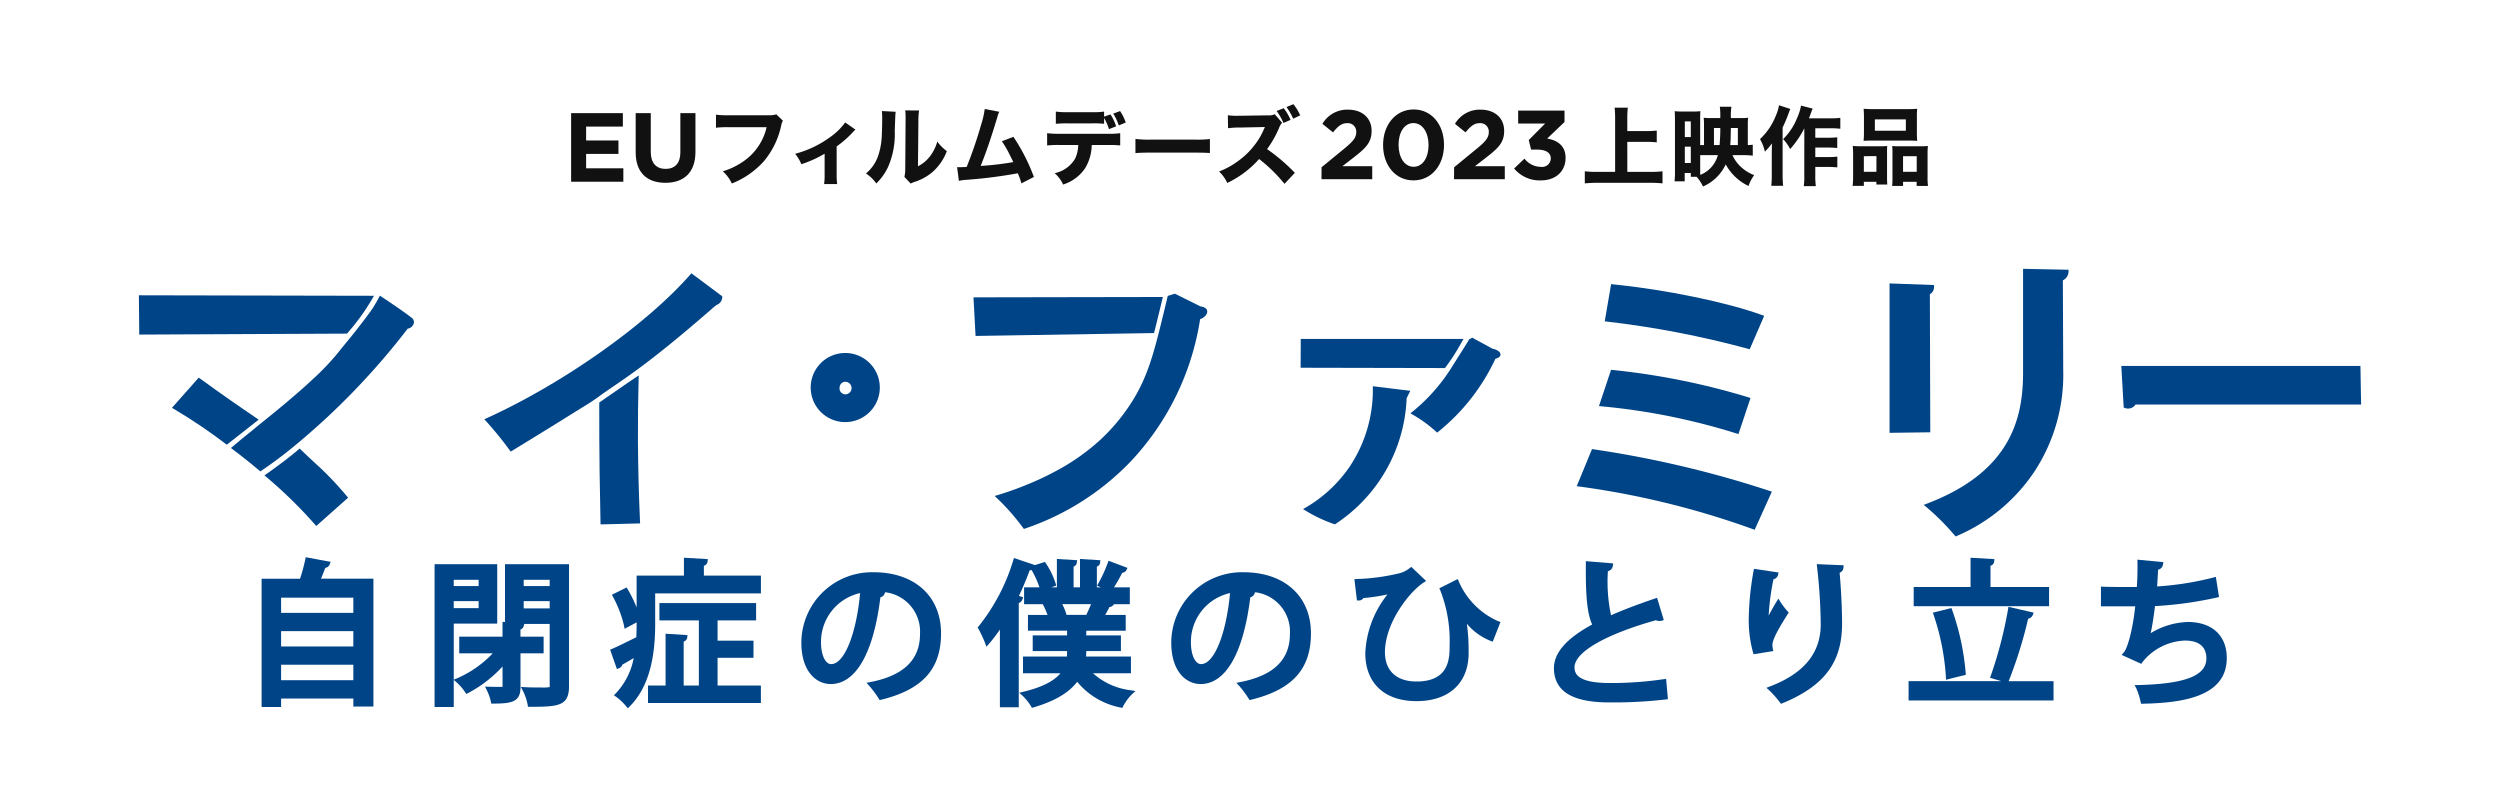 <svg xmlns="http://www.w3.org/2000/svg" xmlns:xlink="http://www.w3.org/1999/xlink" width="360" height="117" viewBox="0 0 360 117"><defs><clipPath id="a"><rect width="195.388" height="11.856" fill="#111"/></clipPath><clipPath id="b"><rect width="320" height="63.289" fill="#048"/></clipPath></defs><g transform="translate(0 -426)"><rect width="360" height="117" transform="translate(0 426)" fill="#fff"/><g transform="translate(-9 -41)"><g transform="translate(29 505.711)"><path d="M17.338,25.309q-.857-.727-1.777-1.466-1.042-.832-2.055-1.593l-.254-.191.242-.2c.889-.752,1.275-1.071,1.275-1.071.416-.344.727-.594.989-.805.232-.187.425-.342.618-.5.331-.279.45-.376.65-.54l.607-.493c5.05-4.029,7.317-6.217,7.339-6.238a36.648,36.648,0,0,0,3.187-3.259c.256-.3.378-.449.607-.734l.277-.345c.2-.249.6-.745,1.418-1.729.05-.061.129-.158.231-.285l-.724-.277h-.114l-29.8.138L0,.056H34.88L34.937,0c.357.236,3.514,2.594,4.322,3.287a.883.883,0,0,1,.351.618,1.029,1.029,0,0,1-.9.967,104,104,0,0,1-7.569,8.8A103.794,103.794,0,0,1,22.2,21.93q-.777.637-1.614,1.28c-.955.73-1.944,1.443-2.94,2.115l-.16.108Z" transform="translate(0 3.755)" fill="none" stroke="#fff" stroke-linecap="round" stroke-width="4"/><path d="M38.667,45.211a49.777,49.777,0,0,0-3.759-4.023c-.048-.046-.155-.143-.309-.284-.244-.222-.607-.554-1.044-.962-.667-.622-1.2-1.135-1.546-1.464l-.165-.159-.174.149c-.176.149-.429.363-.739.615-1.18.965-2.181,1.69-3.063,2.328-.209.151-.489.353-.822.589l-.267.19.251.211q.875.736,1.762,1.536a65.729,65.729,0,0,1,5.276,5.348l.168.19L38.824,45.4Z" transform="translate(-8.695 -12.442)" fill="none" stroke="#fff" stroke-linecap="round" stroke-width="4"/><path d="M19.25,29.057c-1.3-.883-2.44-1.665-3.372-2.316-.393-.274-1.282-.9-2.42-1.706q-1.2-.853-2.365-1.7l-.186-.135L7.053,27.548l.265.156c1.37.811,2.73,1.674,4.043,2.566,1.162.789,2.317,1.621,3.433,2.473l.156.12,4.587-3.612Z" transform="translate(-2.29 -7.532)" fill="none" stroke="#fff" stroke-linecap="round" stroke-width="4"/><path d="M103.482.951l-.154.176c-6.342,7.231-18.411,15.743-29.35,20.7l-.317.144.234.257q.648.714,1.307,1.5c.734.877,1.446,1.79,2.118,2.712l.137.188.2-.121c2.545-1.549,5.129-3.139,7.678-4.725.908-.565,1.563-.975,2.084-1.3.176-.111.357-.221.546-.336.426-.258.909-.55,1.492-.954.238-.164.407-.286.567-.4l.071-.051c.921-.667,1.615-1.14,2.339-1.634.831-.567,1.69-1.153,3.017-2.116l.349-.255c4.1-3.005,8.822-7.1,10.375-8.45.267-.232.442-.384.506-.437.161-.132.323-.259.422-.337a1.232,1.232,0,0,0,.822-1.106l.006-.134Z" transform="translate(-23.918 -0.309)" fill="none" stroke="#fff" stroke-linecap="round" stroke-width="4"/><path d="M104.037,43.781c-.176-3.855-.276-7.769-.3-11.635-.014-2.953.018-5.957.1-8.927l.013-.489-.407.272c-.526.352-.954.642-1.251.844-.243.166-.944.644-2.982,2.062l-1.044.727v.132c-.007,3.266.009,6.577.05,9.845q.047,3.69.132,7.318l.005.254,5.7-.145Z" transform="translate(-31.874 -7.381)" fill="none" stroke="#fff" stroke-linecap="round" stroke-width="4"/><path d="M148.231,17.946a4.976,4.976,0,1,0,4.976,4.976,4.982,4.982,0,0,0-4.976-4.976m.044,5.953a.842.842,0,0,1-.866-.9.977.977,0,0,1,.219-.633.811.811,0,0,1,.648-.274.907.907,0,0,1,0,1.812" transform="translate(-46.515 -5.827)" fill="none" stroke="#fff" stroke-linecap="round" stroke-width="4"/><path d="M177.967,6.056l.308,5.56,26.846-.416.05-.188c.157-.6.3-1.13.411-1.576.1-.386.284-1.105.514-2.019l.351-1.411Z" transform="translate(-57.786 -1.95)" fill="none" stroke="#fff" stroke-linecap="round" stroke-width="4"/><path d="M213.085,7.713c-.109-.362-.549-.533-.943-.575L208.431,5.3l-1.018.325-.032.14c-.067.292-.167.727-.3,1.253-1.449,5.989-2.247,9.289-4.157,12.729a27.433,27.433,0,0,1-5.362,6.726,30.856,30.856,0,0,1-6.3,4.393,39.624,39.624,0,0,1-3.817,1.809,46.585,46.585,0,0,1-4.534,1.632l-.417.126.316.3c.629.6,1.237,1.226,1.808,1.865.692.774,1.353,1.592,1.967,2.431l.109.15.176-.059a37.85,37.85,0,0,0,15.258-9.709,38.418,38.418,0,0,0,9.949-20.447,1.639,1.639,0,0,0,.91-.687.732.732,0,0,0,.09-.566" transform="translate(-59.258 -1.722)" fill="none" stroke="#fff" stroke-linecap="round" stroke-width="4"/><path d="M258.295,25.326a19.877,19.877,0,0,1-3.384,11.357,19.652,19.652,0,0,1-6.3,5.832l-.367.213.361.221a20.925,20.925,0,0,0,4.105,1.937l.118.041.1-.069A22.717,22.717,0,0,0,263.161,26.75l.53-1.055-5.4-.659Z" transform="translate(-80.605 -8.129)" fill="none" stroke="#fff" stroke-linecap="round" stroke-width="4"/><path d="M269.677,19.044c.4-.506.789-1.029,1.15-1.555.348-.509.612-.933.783-1.208.231-.373.422-.7.569-.95l.217-.375H247.748l-.022,4.144,21.871.045Z" transform="translate(-80.386 -4.931)" fill="none" stroke="#fff" stroke-linecap="round" stroke-width="4"/><path d="M282.98,16.276l-2.95-1.6-.5.3v.078c-.213.357-1.506,2.4-2.01,3.195l-.3.476a25.893,25.893,0,0,1-5.788,6.618l-.287.234.321.183a18.822,18.822,0,0,1,3.366,2.446l.16.146.169-.136a29.322,29.322,0,0,0,8.217-10.5c.275-.068.693-.228.732-.567.043-.377-.42-.735-1.132-.878" transform="translate(-88.041 -4.765)" fill="none" stroke="#fff" stroke-linecap="round" stroke-width="4"/><path d="M323.059,10.226c3.406.654,6.831,1.448,10.182,2.357l.212.057,2.085-4.808-.253-.093c-5.091-1.861-13.956-3.692-21.558-4.451l-.235-.024-.915,5.358.265.031c3.407.394,6.844.924,10.216,1.571" transform="translate(-101.494 -1.06)" fill="none" stroke="#fff" stroke-linecap="round" stroke-width="4"/><path d="M334.433,44.48c-3.849-1.27-7.8-2.4-11.73-3.351-4.506-1.093-9.116-1.989-13.7-2.662l-.2-.028-2.2,5.341.326.044a121.5,121.5,0,0,1,13.553,2.619c3.882.983,7.758,2.172,11.522,3.535l.221.08,2.476-5.49Z" transform="translate(-99.554 -12.481)" fill="none" stroke="#fff" stroke-linecap="round" stroke-width="4"/><path d="M322.163,28.361c3.032.631,6.07,1.424,9.029,2.355l.238.074,1.736-5.193-.24-.08a102.841,102.841,0,0,0-19.639-3.961l-.2-.02-1.741,5.223.317.03a93.7,93.7,0,0,1,10.5,1.57" transform="translate(-101.093 -6.993)" fill="none" stroke="#fff" stroke-linecap="round" stroke-width="4"/><path d="M379.114,4.663a1.116,1.116,0,0,0,.282-.209,1.2,1.2,0,0,0,.317-.879l-.013-.231-6.394-.229V24.627l5.866-.074Z" transform="translate(-121.212 -1.011)" fill="none" stroke="#fff" stroke-linecap="round" stroke-width="4"/><path d="M394.9,0V14.928c0,6.357-1.58,14.252-13.9,18.907l-.4.153.33.278c.584.494,1.161,1.015,1.714,1.548a35.257,35.257,0,0,1,2.422,2.584l.12.142.172-.073a25.414,25.414,0,0,0,11.267-9.411,25.379,25.379,0,0,0,4.059-14.424L400.63,1.661a1.492,1.492,0,0,0,.66-.64,1.436,1.436,0,0,0,.159-.635l.005-.254Z" transform="translate(-123.579)" fill="none" stroke="#fff" stroke-linecap="round" stroke-width="4"/><path d="M457.163,20.711H422.728l.346,5.991.152.059a1.357,1.357,0,0,0,.478.087,1.287,1.287,0,0,0,.481-.093,1.321,1.321,0,0,0,.594-.485H457.26Z" transform="translate(-137.26 -6.725)" fill="none" stroke="#fff" stroke-linecap="round" stroke-width="4"/><path d="M397.95,65.826h-8.433V62.763a.721.721,0,0,0,.53-.6l.039-.353-3.441-.2v4.214h-8.189v2.761H397.95Z" transform="translate(-122.884 -20.005)" fill="none" stroke="#fff" stroke-linecap="round" stroke-width="4"/><path d="M35.34,63.024a.767.767,0,0,0,.628-.488l.14-.376-3.587-.667-.064.329a24.2,24.2,0,0,1-.754,2.767H26.171V83.062h2.806V81.842h10.4v1.153H42.27V64.588H34.722c.241-.573.456-1.129.618-1.565m-6.363,4.3h10.4v2.187h-10.4Zm0,4.816h10.4v2.209h-10.4Zm10.4,7.07h-10.4V76.981h10.4Z" transform="translate(-8.498 -19.966)" fill="none" stroke="#fff" stroke-linecap="round" stroke-width="4"/><path d="M73.188,71.31l-.355-.02v2.128H66.6v2.405h4.825A15.664,15.664,0,0,1,66.3,79.413l-.489.2V71.541h6.259V62.988h-9.02v20.56h2.761v-3.9l.4.337a8.034,8.034,0,0,1,1.243,1.434l.165.254.27-.137a18.3,18.3,0,0,0,4.947-3.819l0,2.936c-.245,0-1.08,0-1.958-.022l-.563-.014.252.5a7.287,7.287,0,0,1,.591,1.66l.049.28h.284c2.673,0,3.932-.232,3.932-2.357V75.824h3.329V73.419H75.417V72.39a.706.706,0,0,0,.478-.529l.069-.276h3.66V80.5c0,.136-.009.18,0,.18a5.271,5.271,0,0,1-1.195.059c-.679,0-1.523,0-2.357-.044l-.6-.032.285.529a7.624,7.624,0,0,1,.7,2.042l.043.288h.292c4.175,0,5.619-.145,5.619-3V62.988h-9.22Zm-3.795-2H65.807V68.3h3.586Zm0-3.174H65.807v-.9h3.586Zm6.49-.9h3.741v.9H75.883Zm3.741,4.118H75.883V68.3h3.741Z" transform="translate(-20.471 -20.452)" fill="none" stroke="#fff" stroke-linecap="round" stroke-width="4"/><path d="M118.582,79.158h5.171V76.685h-5.171v-2.92h5.548V71.27H110.206v2.495h5.681v9.378H113.7V76.818a.7.7,0,0,0,.508-.575l.044-.356-3.158-.2v7.457h-2.53V85.66h16.254V83.142h-6.236Z" transform="translate(-35.251 -23.141)" fill="none" stroke="#fff" stroke-linecap="round" stroke-width="4"/><path d="M113.984,62.767a.711.711,0,0,0,.531-.605l.039-.355-3.442-.2v2.572H104.3v4.6a18.26,18.26,0,0,0-1.282-2.623l-.16-.265-2.122,1.046.165.308a16.455,16.455,0,0,1,1.585,4.138l.081.459,1.733-.924V71.2c0,.579-.018,1.211-.037,1.852l-.735.363c-1.029.508-2,.99-2.753,1.315l-.289.124.979,2.792.332-.143a.81.81,0,0,0,.461-.511c.469-.251,1.03-.58,1.62-.929a10.06,10.06,0,0,1-2.567,5.065l-.284.291.338.226a8.815,8.815,0,0,1,1.43,1.347l.234.3.271-.27c2.47-2.47,3.672-6.331,3.672-11.8V66.745H122.2V64.184h-8.212Z" transform="translate(-32.627 -20.005)" fill="none" stroke="#fff" stroke-linecap="round" stroke-width="4"/><path d="M151.679,64.7a10.173,10.173,0,0,0-10.414,10.146c0,4.112,2.12,5.952,4.221,5.952,3.622,0,6.162-4.433,7.162-12.489a.862.862,0,0,0,.615-.546l.061-.184a5.7,5.7,0,0,1,5.028,5.98c0,3.734-2.328,6.007-7.118,6.949l-.594.117.412.444a14.509,14.509,0,0,1,1.363,1.84l.131.2.233-.057c5.949-1.469,8.6-4.418,8.6-9.56,0-5.341-3.809-8.792-9.7-8.792m-1.952,3c-.558,5.952-2.291,10.226-4.173,10.226-.846,0-1.46-1.323-1.46-3.147a7.192,7.192,0,0,1,5.633-7.079" transform="translate(-45.869 -21.007)" fill="none" stroke="#fff" stroke-linecap="round" stroke-width="4"/><path d="M195.449,78.259h5.48V75.853h-6.458c.017-.272.02-.448.021-.79h4.994V72.812h-4.993v-.678h5.681V69.861h-2.948c.23-.405.442-.8.608-1.136a.745.745,0,0,0,.617-.373l.017-.034h2.3V65.888h-2.281a22.883,22.883,0,0,0,1.184-2.091.722.722,0,0,0,.595-.371l.168-.336L197.7,62.059l-.115.327a21,21,0,0,1-1.351,2.94l-.187.331.548.231h-.573V62.9a.652.652,0,0,0,.464-.556l.045-.357-2.938-.178v4.083h-.922V62.893a.659.659,0,0,0,.463-.553l.045-.357-2.915-.178v4.083h-.794l.695-.247-.08-.3a11.244,11.244,0,0,0-1.4-2.9l-.14-.211-1.442.454-3.021-1.018-.1.327a28.238,28.238,0,0,1-4.969,9.488l-.159.181.118.21a17.5,17.5,0,0,1,.951,2.031l.192.549.382-.438a21.867,21.867,0,0,0,1.561-2.043V83.163h2.717V68.146a.79.79,0,0,0,.511-.491l.126-.336-.613-.191c.573-1.211,1.09-2.445,1.54-3.675a.957.957,0,0,0,.277-.072,14.13,14.13,0,0,1,1.14,2.506h-2.214v2.429h2.684a10.7,10.7,0,0,1,.69,1.544h-2.82v2.273h5.637v.678h-4.949v2.251h4.949c0,.368-.005.564-.028.79h-6.319v2.407h5.394c-.949,1.155-2.7,2.029-5.313,2.662l-.625.152.479.427a7.652,7.652,0,0,1,1.219,1.515l.132.232.257-.076c2.994-.884,5.048-2.089,6.259-3.678a10.674,10.674,0,0,0,6.242,3.7l.259.059.119-.238a6.967,6.967,0,0,1,1.256-1.719l.521-.471-.694-.113a9.914,9.914,0,0,1-5.44-2.458m-4.41-9.942h4.141c-.173.44-.4.958-.681,1.544H191.66a8.559,8.559,0,0,0-.622-1.544" transform="translate(-58.073 -20.024)" fill="none" stroke="#fff" stroke-linecap="round" stroke-width="4"/><path d="M230.556,64.7a10.173,10.173,0,0,0-10.413,10.146c0,4.112,2.12,5.952,4.221,5.952,3.622,0,6.161-4.433,7.161-12.489a.861.861,0,0,0,.616-.546l.061-.184a5.7,5.7,0,0,1,5.028,5.98c0,3.734-2.328,6.007-7.118,6.949l-.594.117.411.444a14.417,14.417,0,0,1,1.363,1.84l.131.2.233-.057c5.949-1.469,8.6-4.418,8.6-9.56,0-5.341-3.808-8.792-9.7-8.792m-1.952,3c-.558,5.952-2.291,10.226-4.173,10.226-.846,0-1.46-1.323-1.46-3.147A7.192,7.192,0,0,1,228.6,67.7" transform="translate(-71.48 -21.007)" fill="none" stroke="#fff" stroke-linecap="round" stroke-width="4"/><path d="M274.217,65.638l-.141-.329-2.658,1.33.142.3a19.831,19.831,0,0,1,1.343,7.91c0,1.821,0,5.211-4.767,5.211-2.869,0-4.526-1.528-4.545-4.19,0-4.3,3.572-8.766,5.572-10.057l.361-.234-2.145-2.028-.229.181a3.979,3.979,0,0,1-1.466.741,30.141,30.141,0,0,1-6.129.83l-.363.016.367,3.077h.3a.743.743,0,0,0,.625-.351,25.905,25.905,0,0,0,3.478-.529,14.568,14.568,0,0,0-3.2,8.443c0,4.339,2.756,6.929,7.373,6.929s7.432-2.53,7.506-6.773v-.667a26.823,26.823,0,0,0-.258-3.71,8.616,8.616,0,0,0,3.427,2.476l.306.106,1.114-2.829-.336-.113a11.029,11.029,0,0,1-5.679-5.739" transform="translate(-84.159 -20.635)" fill="none" stroke="#fff" stroke-linecap="round" stroke-width="4"/><path d="M317.543,79.33a52.274,52.274,0,0,1-7.736.551c-4.547,0-5.088-1.278-5.1-2.239-.018-2.186,4.354-4.726,11.7-6.805a1.389,1.389,0,0,0,.544.11.936.936,0,0,0,.3-.038l.315-.1-.974-3.2-.331.112c-2.495.847-4.559,1.633-6.294,2.4a23.064,23.064,0,0,1-.453-6.345.913.913,0,0,0,.709-.762l.055-.358-3.94-.327,0,.363c-.043,4.757.206,7.212.912,8.759-3.726,2.027-5.527,4.1-5.506,6.339.042,3.285,2.649,4.882,7.972,4.882a65.878,65.878,0,0,0,8.125-.424l.318-.045-.261-2.921Z" transform="translate(-97.977 -20.235)" fill="none" stroke="#fff" stroke-linecap="round" stroke-width="4"/><path d="M346.753,75.473a2.7,2.7,0,0,1-.061-.531c0-.877,1.093-2.684,2.212-4.458l.138-.219-.177-.19a11.293,11.293,0,0,1-1.025-1.345l-.288-.472-.288.472c-.323.529-.738,1.259-1.112,1.979a33.468,33.468,0,0,1,.7-5.244.825.825,0,0,0,.648-.611l.082-.357-3.549-.522-.057.322a41.019,41.019,0,0,0-.694,7.095,17.483,17.483,0,0,0,.614,4.6l.086.282,2.835-.459Z" transform="translate(-111.465 -20.772)" fill="none" stroke="#fff" stroke-linecap="round" stroke-width="4"/><path d="M354.344,63.354a77.8,77.8,0,0,1,.531,8.263c0,4.146-2.39,7.077-7.306,8.962l-.514.2.408.369a14.323,14.323,0,0,1,1.527,1.722l.157.217.247-.1c6-2.475,8.553-5.887,8.553-11.408,0-2.608-.184-5.535-.353-7.375a.828.828,0,0,0,.552-.719l.03-.351-3.874-.165Z" transform="translate(-112.689 -20.444)" fill="none" stroke="#fff" stroke-linecap="round" stroke-width="4"/><path d="M385.215,72.324,382.544,73l.118.346a34.289,34.289,0,0,1,1.758,8.888l.012.423.409-.1c1.65-.422,1.993-.494,2.106-.517l.338-.084-.015-.278a35.64,35.64,0,0,0-1.95-9.063Z" transform="translate(-124.212 -23.484)" fill="none" stroke="#fff" stroke-linecap="round" stroke-width="4"/><path d="M391.778,82.785a63.145,63.145,0,0,0,2.807-9,.883.883,0,0,0,.659-.512l.136-.362-3.632-.833-.059.353a60.223,60.223,0,0,1-2.47,9.524l-.128.339,1.627.486H377.368v2.784H398.24V82.785Z" transform="translate(-122.531 -23.405)" fill="none" stroke="#fff" stroke-linecap="round" stroke-width="4"/><path d="M430.841,70.994a10.9,10.9,0,0,0-5.294,1.61c.262-1.135.485-2.763.623-3.9a54.052,54.052,0,0,0,8.923-1.237l.3-.074-.463-2.9-.364.1a43.5,43.5,0,0,1-8.091,1.28c.052-.773.1-1.6.141-2.41a.886.886,0,0,0,.694-.724l.069-.363-3.74-.36.007.379c.019,1.133-.013,2.387-.089,3.562-1.573,0-3.911,0-4.818-.044l-.353-.017V68.74h4.935c-.357,3.4-1.109,6.034-1.656,6.652l-.3.342,2.831,1.283.159-.24a8.213,8.213,0,0,1,6.132-3.11c2.014,0,3.079.888,3.079,2.57,0,2.485-3.02,3.668-9.791,3.834l-.543.014.253.481A10.3,10.3,0,0,1,424.1,82.5l.061.267.275-.005c5.619-.119,12.07-.973,12.07-6.575,0-3.254-2.118-5.2-5.664-5.2" transform="translate(-135.85 -20.137)" fill="none" stroke="#fff" stroke-linecap="round" stroke-width="4"/></g><g transform="translate(91.242 482)"><path d="M0,3.573V13.45H7.52V11.517H2.159V9.443H6.815V7.51H2.159v-2H7.45V3.573Z" transform="translate(0 -2.281)" fill="#111"/><g transform="translate(0 0)"><g clip-path="url(#a)"><path d="M25.7,9.217V3.573h2.173V9.16c0,1.608.8,2.441,2.131,2.441s2.13-.8,2.13-2.37V3.573h2.173V9.146c0,2.991-1.679,4.458-4.332,4.458S25.7,12.123,25.7,9.217" transform="translate(-16.404 -2.28)" fill="#111"/><path d="M67.3,4.967a1.886,1.886,0,0,0-.234.615,11.833,11.833,0,0,1-2.484,5.19,12.261,12.261,0,0,1-4.637,3.235,5.587,5.587,0,0,0-1.3-1.759,9.981,9.981,0,0,0,2.644-1.218A8.19,8.19,0,0,0,64.953,5.9H59.566a14.411,14.411,0,0,0-1.906.074V4.094a12.519,12.519,0,0,0,1.931.086h5.632a3.112,3.112,0,0,0,1.119-.135Z" transform="translate(-36.801 -2.582)" fill="#111"/><path d="M97.86,8.309a3.2,3.2,0,0,0-.418.418,15.066,15.066,0,0,1-2.287,2v4a10.33,10.33,0,0,0,.074,1.426H93.347a9.034,9.034,0,0,0,.074-1.426V11.777a16.488,16.488,0,0,1-3.345,1.513,6.071,6.071,0,0,0-.9-1.5A14.967,14.967,0,0,0,94.146,9.44a9.192,9.192,0,0,0,2.238-2.164Z" transform="translate(-56.918 -4.644)" fill="#111"/><path d="M121.644,2.679c-.049.369-.049.369-.135,2.792a11.718,11.718,0,0,1-.972,5.178A8.012,8.012,0,0,1,118.852,13a5.641,5.641,0,0,0-1.488-1.439,5.693,5.693,0,0,0,1.845-2.816,10.477,10.477,0,0,0,.442-2.829c.025-.6.049-1.439.049-2.1a9.526,9.526,0,0,0-.049-1.242Zm3.37-.184a8.681,8.681,0,0,0-.1,1.488l-.062,6.543a4.979,4.979,0,0,0,1.685-1.378,6.145,6.145,0,0,0,1.095-2.177,6.645,6.645,0,0,0,1.378,1.378,7.549,7.549,0,0,1-2.042,2.988,7.489,7.489,0,0,1-2.595,1.439,2.6,2.6,0,0,0-.566.246l-.91-.971a4.662,4.662,0,0,0,.123-1.181l.049-6.912V3.614a8.9,8.9,0,0,0-.049-1.132Z" transform="translate(-74.907 -1.584)" fill="#111"/><path d="M159.717,2.332a4.807,4.807,0,0,0-.32.9c-.812,2.706-1.6,5.03-2.362,6.9a42.861,42.861,0,0,0,4.7-.553c-.123-.271-.246-.517-.5-1.021a15.681,15.681,0,0,0-1.144-1.98l1.66-.64a27.543,27.543,0,0,1,2.952,5.78l-1.8.922a9.864,9.864,0,0,0-.517-1.451,68.29,68.29,0,0,1-7.318.934,6.465,6.465,0,0,0-1.168.16l-.258-1.98a3.2,3.2,0,0,0,.332.012c.258,0,.492-.012,1.045-.037A61.233,61.233,0,0,0,157.1,4.2a12.388,12.388,0,0,0,.517-2.263Z" transform="translate(-98.062 -1.237)" fill="#111"/><path d="M195.9,7.636a6.66,6.66,0,0,1-.959,3.357,5.977,5.977,0,0,1-3.161,2.337,4.913,4.913,0,0,0-1.218-1.635A4.452,4.452,0,0,0,193.5,9.616a4.785,4.785,0,0,0,.455-1.98h-2.73a13.244,13.244,0,0,0-1.747.074V5.939a13.9,13.9,0,0,0,1.771.086h6.936A12.611,12.611,0,0,0,200,5.939V7.7a15.923,15.923,0,0,0-1.783-.061Zm1.784-3.05a13.85,13.85,0,0,0-1.8-.061h-3.407a15.982,15.982,0,0,0-1.746.061V2.827a11.639,11.639,0,0,0,1.771.086h3.345a11.427,11.427,0,0,0,1.833-.086v.726l.922-.32a6.976,6.976,0,0,1,.812,1.722l-1.034.394a7.588,7.588,0,0,0-.7-1.6Zm2.115.234a7.807,7.807,0,0,0-.8-1.7l.984-.369A6.868,6.868,0,0,1,200.8,4.4Z" transform="translate(-120.933 -1.758)" fill="#111"/><path d="M224.634,13.836a15.361,15.361,0,0,0,2.25.1h6.223a16.145,16.145,0,0,0,2.25-.086v2.017c-.492-.037-1.3-.061-2.263-.061h-6.211c-1.07,0-1.771.025-2.25.074Z" transform="translate(-143.372 -8.831)" fill="#111"/><path d="M267.34,11.474A21.9,21.9,0,0,0,263.688,7.9a14.357,14.357,0,0,1-4.587,3.444,5.461,5.461,0,0,0-1.181-1.648A11.493,11.493,0,0,0,260.65,8.2a11.265,11.265,0,0,0,3.222-3.567c.16-.271.369-.713.652-1.341l-3.591.074a11.6,11.6,0,0,0-1.722.1l-.025-1.87a9.23,9.23,0,0,0,1.513.074h.221l3.985-.061a1.96,1.96,0,0,0,1.033-.16L267,2.681a2.018,2.018,0,0,0-.418.689,15.11,15.11,0,0,1-1.746,3.1,26.919,26.919,0,0,1,4,3.419ZM267.23.578a7.351,7.351,0,0,1,.984,1.685l-1.021.443a8.2,8.2,0,0,0-.984-1.722ZM268.62,0a7.094,7.094,0,0,1,.984,1.611l-1.009.479a8.374,8.374,0,0,0-.972-1.672Z" transform="translate(-164.617 0)" fill="#111"/><path d="M298.719,10.479l3.287-2.695c1.227-1.016,1.707-1.552,1.707-2.37a1.212,1.212,0,0,0-1.327-1.284c-.762,0-1.284.423-2.018,1.326l-1.524-1.227a4.122,4.122,0,0,1,3.682-2.046c2.046,0,3.4,1.2,3.4,3.048v.028c0,1.651-.847,2.469-2.6,3.823l-1.608,1.242h4.3V12.2h-7.308Z" transform="translate(-190.657 -1.393)" fill="#111"/><path d="M323.21,7.241V7.213c0-2.864,1.778-5.108,4.4-5.108s4.374,2.215,4.374,5.079v.028c0,2.864-1.764,5.107-4.4,5.107S323.21,10.1,323.21,7.241m6.547,0V7.213c0-1.792-.875-3.146-2.173-3.146s-2.144,1.312-2.144,3.118v.028c0,1.806.861,3.146,2.173,3.146s2.144-1.326,2.144-3.118" transform="translate(-206.288 -1.343)" fill="#111"/><path d="M351.485,10.479l3.287-2.695c1.227-1.016,1.707-1.552,1.707-2.37a1.212,1.212,0,0,0-1.327-1.284c-.762,0-1.284.423-2.018,1.326l-1.524-1.227a4.122,4.122,0,0,1,3.682-2.046c2.046,0,3.4,1.2,3.4,3.048v.028c0,1.651-.847,2.469-2.6,3.823l-1.608,1.242h4.3V12.2h-7.308Z" transform="translate(-224.335 -1.393)" fill="#111"/><path d="M375.353,10.912l1.5-1.425a3.014,3.014,0,0,0,2.385,1.185,1.239,1.239,0,0,0,1.4-1.2V9.445c0-.8-.719-1.256-1.933-1.256h-.9l-.339-1.383,2.356-2.37h-3.88V2.574h6.674V4.211l-2.5,2.384c1.341.226,2.652.932,2.652,2.765v.029c0,1.862-1.354,3.231-3.556,3.231a4.791,4.791,0,0,1-3.851-1.707" transform="translate(-239.568 -1.643)" fill="#111"/><path d="M409.631,10.642h3.284a14.756,14.756,0,0,0,1.783-.086V12.3a15.733,15.733,0,0,0-1.758-.086h-7.613a18.2,18.2,0,0,0-1.82.086V10.556a15.289,15.289,0,0,0,1.82.086h2.546V2.87a13.762,13.762,0,0,0-.074-1.476H409.7a13.429,13.429,0,0,0-.074,1.476V4.764h2.742a13.982,13.982,0,0,0,1.5-.074v1.7a14.593,14.593,0,0,0-1.5-.074h-2.742Z" transform="translate(-257.537 -0.89)" fill="#111"/><path d="M447.579,7.993a5.134,5.134,0,0,0,1.193,1.672,5.991,5.991,0,0,0,1.931,1.205,5.9,5.9,0,0,0-.812,1.562,7.267,7.267,0,0,1-3.284-3.111,6.413,6.413,0,0,1-3.272,3.185,5.885,5.885,0,0,0-.922-1.4h-.836v-.541H440.7v1.193h-1.463a12.947,12.947,0,0,0,.061-1.537V2.926c0-.455-.012-.812-.037-1.267a7.469,7.469,0,0,0,1.021.05h1.587a7.886,7.886,0,0,0,1.095-.05c-.025.258-.037.615-.037,1.119V6.542h.553V3.664a7.974,7.974,0,0,0-.05-1.058,8.924,8.924,0,0,0,1.119.049h1.279V2.188a7.991,7.991,0,0,0-.074-1.168h1.672a8.693,8.693,0,0,0-.073,1.635h1.426a7.631,7.631,0,0,0,1.058-.049,7.874,7.874,0,0,0-.049,1.107V6.542c.369-.012.492-.025.713-.049V8.067a11,11,0,0,0-1.39-.074Zm-6.862-2.607h.861V3.135h-.861Zm0,3.739h.861V6.775h-.861Zm2.214-1.132v2.127c0,.32,0,.48.012.713a4.238,4.238,0,0,0,2.533-2.841Zm2.792-1.451c.049-.64.1-1.451.1-1.943V4.082h-.91v2.46Zm2.632,0V4.082h-1.009l-.024,1.144c0,.43-.013.676-.061,1.316Z" transform="translate(-280.345 -0.651)" fill="#111"/><path d="M477.606.971c-.123.3-.147.344-.271.7A19.479,19.479,0,0,1,476.5,3.64v6.85a14.541,14.541,0,0,0,.074,1.549h-1.71a13.513,13.513,0,0,0,.074-1.537V7.268c0-.111.012-.553.025-1.341a8.814,8.814,0,0,1-1.021,1.193,6.337,6.337,0,0,0-.7-1.808,9.131,9.131,0,0,0,2.239-3.272,6.677,6.677,0,0,0,.5-1.6Zm2.017,2.792a14.086,14.086,0,0,1-2.042,2.988,6.244,6.244,0,0,0-1.008-1.439,8.744,8.744,0,0,0,2-3.013,7.508,7.508,0,0,0,.578-1.808l1.673.43c-.123.307-.173.418-.258.664-.16.443-.2.553-.271.738h3.087a10.025,10.025,0,0,0,1.426-.074V3.824a11.36,11.36,0,0,0-1.426-.074h-2.177V5.115h1.882a12.459,12.459,0,0,0,1.279-.061V6.591c-.443-.037-.824-.061-1.291-.061h-1.87V7.895h1.882a9.98,9.98,0,0,0,1.291-.061v1.55c-.443-.037-.812-.062-1.291-.062h-1.882v1.193a11.282,11.282,0,0,0,.074,1.574h-1.734a9.752,9.752,0,0,0,.074-1.562Z" transform="translate(-302.044 -0.282)" fill="#111"/><path d="M510.1,12.941a9.873,9.873,0,0,0,.074-1.365V8.342c0-.43-.025-.787-.049-1.156a11.876,11.876,0,0,0,1.217.049H514.2c.344,0,.615-.012.886-.037a10.051,10.051,0,0,0-.025,1.033v3.456c0,.467.012.775.037,1.058h-1.574v-.394H511.72v.59Zm1.635-10c0-.443-.025-.775-.049-1.107a13.112,13.112,0,0,0,1.4.049h4.907a13.227,13.227,0,0,0,1.414-.049,9.206,9.206,0,0,0-.049,1.107V5.3a9.714,9.714,0,0,0,.049,1.156c-.406-.025-.6-.037-1.267-.037h-5.2c-.652,0-.873.012-1.255.037.025-.32.049-.689.049-1.156Zm1.8,5.719H511.72v2.25h1.808ZM513.307,5h4.464V3.361h-4.464Zm6.506,2.238a9.1,9.1,0,0,0,1.132-.049,10.54,10.54,0,0,0-.049,1.168v3.234a9.153,9.153,0,0,0,.062,1.353h-1.636v-.59h-1.956v.59h-1.574a8.46,8.46,0,0,0,.049-1.058v-3.7A8.618,8.618,0,0,0,515.8,7.2c.271.025.529.037.9.037Zm-2.448,3.677h1.968V8.662h-1.968Z" transform="translate(-325.568 -1.172)" fill="#111"/></g></g></g><g transform="translate(29 505.711)"><g transform="translate(0 0)" clip-path="url(#b)"><path d="M0,5.643.051,11.3l29.8-.138h.113l.075-.085a31.847,31.847,0,0,0,2.136-2.707c.315-.448.62-.906.907-1.363q.293-.466.554-.914l.221-.38Z" transform="translate(0 -1.832)" fill="#048"/><path d="M45.631,8.9c-.808-.693-3.965-2.788-4.322-3.024l-.233-.155-.131.247c-.26.491-.539.976-.829,1.442-.6.964-2.882,3.851-3.283,4.337-.813.985-1.216,1.48-1.417,1.729l-.278.345c-.228.285-.351.438-.606.734a36.669,36.669,0,0,1-3.187,3.259c-.022.022-2.289,2.21-7.339,6.238l-.607.494c-.2.164-.319.261-.65.54-.193.162-.387.317-.619.5-.261.211-.573.461-.989.8,0,0-.386.319-1.274,1.071l-.242.2.254.191q1.013.76,2.055,1.592.919.737,1.777,1.465l.147.124.159-.107c1-.673,1.985-1.385,2.94-2.116q.838-.642,1.615-1.28a103.9,103.9,0,0,0,8.943-8.258,104,104,0,0,0,7.569-8.8,1.029,1.029,0,0,0,.9-.967.883.883,0,0,0-.35-.619" transform="translate(-6.372 -1.857)" fill="#048"/><path d="M38.667,45.211a49.777,49.777,0,0,0-3.759-4.023c-.048-.046-.155-.143-.309-.284-.244-.222-.607-.554-1.044-.962-.667-.622-1.2-1.135-1.546-1.464l-.165-.159-.174.149c-.176.149-.429.363-.739.615-1.18.965-2.181,1.69-3.063,2.328-.209.151-.489.353-.822.589l-.267.19.251.211q.875.736,1.762,1.536a65.729,65.729,0,0,1,5.276,5.348l.168.19L38.824,45.4Z" transform="translate(-8.695 -12.443)" fill="#048"/><path d="M19.25,29.057c-1.3-.883-2.44-1.665-3.372-2.316-.393-.274-1.282-.9-2.42-1.706q-1.2-.853-2.365-1.7l-.186-.135L7.053,27.548l.265.156c1.37.811,2.73,1.674,4.043,2.566,1.162.789,2.317,1.621,3.433,2.473l.156.12,4.587-3.612Z" transform="translate(-2.29 -7.532)" fill="#048"/><path d="M103.482.951l-.154.176c-6.342,7.231-18.411,15.743-29.35,20.7l-.317.144.234.257q.648.714,1.307,1.5c.734.877,1.446,1.79,2.118,2.712l.137.188.2-.121c2.545-1.549,5.129-3.139,7.678-4.725.908-.565,1.563-.975,2.084-1.3.176-.111.357-.221.546-.336.426-.258.909-.55,1.492-.954.238-.164.407-.286.567-.4l.071-.051c.921-.667,1.615-1.14,2.339-1.634.831-.567,1.69-1.153,3.017-2.116l.349-.255c4.1-3.005,8.822-7.1,10.375-8.45.267-.232.442-.384.506-.437.161-.132.323-.259.422-.337a1.232,1.232,0,0,0,.822-1.106l.006-.134Z" transform="translate(-23.918 -0.309)" fill="#048"/><path d="M104.037,43.781c-.176-3.855-.276-7.769-.3-11.635-.014-2.953.018-5.957.1-8.927l.013-.489-.407.272c-.526.352-.954.642-1.251.844-.243.166-.944.644-2.982,2.062l-1.044.727v.132c-.007,3.266.009,6.577.05,9.845q.047,3.69.132,7.318l.005.254,5.7-.145Z" transform="translate(-31.874 -7.381)" fill="#048"/><path d="M148.231,17.946a4.976,4.976,0,1,0,4.976,4.976,4.982,4.982,0,0,0-4.976-4.976m.044,5.953a.842.842,0,0,1-.866-.9.977.977,0,0,1,.219-.633.811.811,0,0,1,.648-.274.907.907,0,0,1,0,1.812" transform="translate(-46.515 -5.827)" fill="#048"/><path d="M177.967,6.056l.3,5.56,25.7-.416.048-.188c.151-.6.283-1.13.394-1.576.1-.386.272-1.105.492-2.019l.336-1.411Z" transform="translate(-57.786 -1.95)" fill="#048"/><path d="M213.085,7.713c-.109-.362-.549-.533-.943-.575L208.431,5.3l-1.018.325-.032.14c-.067.292-.167.727-.3,1.253-1.449,5.989-2.247,9.289-4.157,12.729a27.433,27.433,0,0,1-5.362,6.726,30.856,30.856,0,0,1-6.3,4.393,39.624,39.624,0,0,1-3.817,1.809,46.585,46.585,0,0,1-4.534,1.632l-.417.126.316.3c.629.6,1.237,1.226,1.808,1.865.692.774,1.353,1.592,1.967,2.431l.109.15.176-.059a37.85,37.85,0,0,0,15.258-9.709,38.418,38.418,0,0,0,9.949-20.447,1.639,1.639,0,0,0,.91-.687.732.732,0,0,0,.09-.566" transform="translate(-59.258 -1.722)" fill="#048"/><path d="M258.295,25.326a19.877,19.877,0,0,1-3.384,11.357,19.652,19.652,0,0,1-6.3,5.832l-.367.213.361.221a20.925,20.925,0,0,0,4.105,1.937l.118.041.1-.069A22.717,22.717,0,0,0,263.161,26.75l.53-1.055-5.4-.659Z" transform="translate(-80.605 -8.129)" fill="#048"/><path d="M268.586,19.044c.382-.506.75-1.029,1.093-1.555.331-.509.581-.933.744-1.208.219-.373.4-.7.541-.95l.207-.375H247.747l-.021,4.144,20.784.045Z" transform="translate(-80.436 -4.856)" fill="#048"/><path d="M282.98,16.276l-2.95-1.6-.5.3v.078c-.213.357-1.506,2.4-2.01,3.195l-.3.476a25.893,25.893,0,0,1-5.788,6.618l-.287.234.321.183a18.822,18.822,0,0,1,3.366,2.446l.16.146.169-.136a29.322,29.322,0,0,0,8.217-10.5c.275-.068.693-.228.732-.567.043-.377-.42-.735-1.132-.878" transform="translate(-88.041 -4.765)" fill="#048"/><path d="M323.059,10.226c3.406.654,6.831,1.448,10.182,2.357l.212.057,2.085-4.808-.253-.093c-5.091-1.861-13.956-3.692-21.558-4.451l-.235-.024-.915,5.358.265.031c3.407.394,6.844.924,10.216,1.571" transform="translate(-101.494 -1.061)" fill="#048"/><path d="M334.433,44.48c-3.849-1.27-7.8-2.4-11.73-3.351-4.506-1.093-9.116-1.989-13.7-2.662l-.2-.028-2.2,5.341.326.044a121.5,121.5,0,0,1,13.553,2.619c3.882.983,7.758,2.172,11.522,3.535l.221.08,2.476-5.49Z" transform="translate(-99.554 -12.481)" fill="#048"/><path d="M322.163,28.361c3.032.631,6.07,1.424,9.029,2.355l.238.074,1.736-5.193-.24-.08a102.841,102.841,0,0,0-19.639-3.961l-.2-.02-1.741,5.223.317.03a93.7,93.7,0,0,1,10.5,1.57" transform="translate(-101.093 -6.994)" fill="#048"/><path d="M379.114,4.663a1.116,1.116,0,0,0,.282-.209,1.2,1.2,0,0,0,.317-.879l-.013-.231-6.394-.229V24.627l5.866-.074Z" transform="translate(-121.212 -1.012)" fill="#048"/><path d="M394.9,0V14.928c0,6.357-1.58,14.252-13.9,18.907l-.4.153.33.278c.584.494,1.161,1.015,1.714,1.548a35.257,35.257,0,0,1,2.422,2.584l.12.142.172-.073a25.414,25.414,0,0,0,11.267-9.411,25.379,25.379,0,0,0,4.059-14.424L400.63,1.661a1.492,1.492,0,0,0,.66-.64,1.436,1.436,0,0,0,.159-.635l.005-.254Z" transform="translate(-123.579 0)" fill="#048"/><path d="M457.163,20.711H422.728l.346,5.991.152.059a1.357,1.357,0,0,0,.478.087,1.287,1.287,0,0,0,.481-.093,1.321,1.321,0,0,0,.594-.485H457.26Z" transform="translate(-137.26 -6.725)" fill="#048"/><path d="M397.95,65.826h-8.433V62.763a.721.721,0,0,0,.53-.6l.039-.353-3.441-.2v4.214h-8.189v2.761H397.95Z" transform="translate(-122.884 -20.006)" fill="#048"/><path d="M35.34,63.024a.767.767,0,0,0,.628-.488l.14-.376-3.587-.667-.064.329a24.2,24.2,0,0,1-.754,2.767H26.171V83.062h2.806V81.842h10.4v1.153H42.27V64.588H34.722c.241-.573.456-1.129.618-1.565m-6.363,4.3h10.4v2.187h-10.4Zm0,4.816h10.4v2.209h-10.4Zm10.4,7.07h-10.4V76.981h10.4Z" transform="translate(-8.498 -19.967)" fill="#048"/><path d="M73.188,71.31l-.355-.02v2.128H66.6v2.405h4.825A15.664,15.664,0,0,1,66.3,79.413l-.489.2V71.541h6.259V62.988h-9.02v20.56h2.761v-3.9l.4.337a8.034,8.034,0,0,1,1.243,1.434l.165.254.27-.137a18.3,18.3,0,0,0,4.947-3.819l0,2.936c-.245,0-1.08,0-1.958-.022l-.563-.014.252.5a7.287,7.287,0,0,1,.591,1.66l.049.28h.284c2.673,0,3.932-.232,3.932-2.357V75.824h3.329V73.419H75.417V72.39a.706.706,0,0,0,.478-.529l.069-.276h3.66V80.5c0,.136-.009.18,0,.18a5.271,5.271,0,0,1-1.195.059c-.679,0-1.523,0-2.357-.044l-.6-.032.285.529a7.624,7.624,0,0,1,.7,2.042l.043.288h.292c4.175,0,5.619-.145,5.619-3V62.988h-9.22Zm-3.795-2H65.807V68.3h3.586Zm0-3.174H65.807v-.9h3.586Zm6.49-.9h3.741v.9H75.883Zm3.741,4.118H75.883V68.3h3.741Z" transform="translate(-20.471 -20.452)" fill="#048"/><path d="M118.582,79.158h5.171V76.685h-5.171v-2.92h5.548V71.27H110.206v2.495h5.681v9.378H113.7V76.818a.7.7,0,0,0,.508-.575l.044-.356-3.158-.2v7.457h-2.53V85.66h16.254V83.142h-6.236Z" transform="translate(-35.251 -23.141)" fill="#048"/><path d="M113.984,62.767a.711.711,0,0,0,.531-.605l.039-.355-3.442-.2v2.572H104.3v4.6a18.26,18.26,0,0,0-1.282-2.623l-.16-.265-2.122,1.046.165.308a16.455,16.455,0,0,1,1.585,4.138l.081.459,1.733-.924V71.2c0,.579-.018,1.211-.037,1.852l-.735.363c-1.029.508-2,.99-2.753,1.315l-.289.124.979,2.792.332-.143a.81.81,0,0,0,.461-.511c.469-.251,1.03-.58,1.62-.929a10.06,10.06,0,0,1-2.567,5.065l-.284.291.338.226a8.815,8.815,0,0,1,1.43,1.347l.234.3.271-.27c2.47-2.47,3.672-6.331,3.672-11.8V66.745H122.2V64.184h-8.212Z" transform="translate(-32.627 -20.006)" fill="#048"/><path d="M151.679,64.7a10.173,10.173,0,0,0-10.414,10.146c0,4.112,2.12,5.952,4.221,5.952,3.622,0,6.162-4.433,7.162-12.489a.862.862,0,0,0,.615-.546l.061-.184a5.7,5.7,0,0,1,5.028,5.98c0,3.734-2.328,6.007-7.118,6.949l-.594.117.412.444a14.509,14.509,0,0,1,1.363,1.84l.131.2.233-.057c5.949-1.469,8.6-4.418,8.6-9.56,0-5.341-3.809-8.792-9.7-8.792m-1.952,3c-.558,5.952-2.291,10.226-4.173,10.226-.846,0-1.46-1.323-1.46-3.147a7.192,7.192,0,0,1,5.633-7.079" transform="translate(-45.869 -21.007)" fill="#048"/><path d="M195.449,78.259h5.48V75.853h-6.458c.017-.272.02-.448.021-.79h4.994V72.812h-4.993v-.678h5.681V69.861h-2.948c.23-.405.442-.8.608-1.136a.745.745,0,0,0,.617-.373l.017-.034h2.3V65.888h-2.281a22.883,22.883,0,0,0,1.184-2.091.722.722,0,0,0,.595-.371l.168-.336L197.7,62.059l-.115.327a21,21,0,0,1-1.351,2.94l-.187.331.548.231h-.573V62.9a.652.652,0,0,0,.464-.556l.045-.357-2.938-.178v4.083h-.922V62.893a.659.659,0,0,0,.463-.553l.045-.357-2.915-.178v4.083h-.794l.695-.247-.08-.3a11.244,11.244,0,0,0-1.4-2.9l-.14-.211-1.442.454-3.021-1.018-.1.327a28.238,28.238,0,0,1-4.969,9.488l-.159.181.118.21a17.5,17.5,0,0,1,.951,2.031l.192.549.382-.438a21.867,21.867,0,0,0,1.561-2.043V83.163h2.717V68.146a.79.79,0,0,0,.511-.491l.126-.336-.613-.191c.573-1.211,1.09-2.445,1.54-3.675a.957.957,0,0,0,.277-.072,14.13,14.13,0,0,1,1.14,2.506h-2.214v2.429h2.684a10.7,10.7,0,0,1,.69,1.544h-2.82v2.273h5.637v.678h-4.949v2.251h4.949c0,.368-.005.564-.028.79h-6.319v2.407h5.394c-.949,1.155-2.7,2.029-5.313,2.662l-.625.152.479.427a7.652,7.652,0,0,1,1.219,1.515l.132.232.257-.076c2.994-.884,5.048-2.089,6.259-3.678a10.674,10.674,0,0,0,6.242,3.7l.259.059.119-.238a6.967,6.967,0,0,1,1.256-1.719l.521-.471-.694-.113a9.914,9.914,0,0,1-5.44-2.458m-4.41-9.942h4.141c-.173.44-.4.958-.681,1.544H191.66a8.559,8.559,0,0,0-.622-1.544" transform="translate(-58.073 -20.024)" fill="#048"/><path d="M230.556,64.7a10.173,10.173,0,0,0-10.413,10.146c0,4.112,2.12,5.952,4.221,5.952,3.622,0,6.161-4.433,7.161-12.489a.861.861,0,0,0,.616-.546l.061-.184a5.7,5.7,0,0,1,5.028,5.98c0,3.734-2.328,6.007-7.118,6.949l-.594.117.411.444a14.417,14.417,0,0,1,1.363,1.84l.131.2.233-.057c5.949-1.469,8.6-4.418,8.6-9.56,0-5.341-3.808-8.792-9.7-8.792m-1.952,3c-.558,5.952-2.291,10.226-4.173,10.226-.846,0-1.46-1.323-1.46-3.147A7.192,7.192,0,0,1,228.6,67.7" transform="translate(-71.48 -21.007)" fill="#048"/><path d="M274.217,65.638l-.141-.329-2.658,1.33.142.3a19.831,19.831,0,0,1,1.343,7.91c0,1.821,0,5.211-4.767,5.211-2.869,0-4.526-1.528-4.545-4.19,0-4.3,3.572-8.766,5.572-10.057l.361-.234-2.145-2.028-.229.181a3.979,3.979,0,0,1-1.466.741,30.141,30.141,0,0,1-6.129.83l-.363.016.367,3.077h.3a.743.743,0,0,0,.625-.351,25.905,25.905,0,0,0,3.478-.529,14.568,14.568,0,0,0-3.2,8.443c0,4.339,2.756,6.929,7.373,6.929s7.432-2.53,7.506-6.773v-.667a26.823,26.823,0,0,0-.258-3.71,8.616,8.616,0,0,0,3.427,2.476l.306.106,1.114-2.829-.336-.113a11.029,11.029,0,0,1-5.679-5.739" transform="translate(-84.159 -20.635)" fill="#048"/><path d="M317.543,79.33a52.274,52.274,0,0,1-7.736.551c-4.547,0-5.088-1.278-5.1-2.239-.018-2.186,4.354-4.726,11.7-6.805a1.389,1.389,0,0,0,.544.11.936.936,0,0,0,.3-.038l.315-.1-.974-3.2-.331.112c-2.495.847-4.559,1.633-6.294,2.4a23.064,23.064,0,0,1-.453-6.345.913.913,0,0,0,.709-.762l.055-.358-3.94-.327,0,.363c-.043,4.757.206,7.212.912,8.759-3.726,2.027-5.527,4.1-5.506,6.339.042,3.285,2.649,4.882,7.972,4.882a65.878,65.878,0,0,0,8.125-.424l.318-.045-.261-2.921Z" transform="translate(-97.977 -20.235)" fill="#048"/><path d="M346.753,75.473a2.7,2.7,0,0,1-.061-.531c0-.877,1.093-2.684,2.212-4.458l.138-.219-.177-.19a11.293,11.293,0,0,1-1.025-1.345l-.288-.472-.288.472c-.323.529-.738,1.259-1.112,1.979a33.468,33.468,0,0,1,.7-5.244.825.825,0,0,0,.648-.611l.082-.357-3.549-.522-.057.322a41.019,41.019,0,0,0-.694,7.095,17.483,17.483,0,0,0,.614,4.6l.086.282,2.835-.459Z" transform="translate(-111.465 -20.772)" fill="#048"/><path d="M354.344,63.354a77.8,77.8,0,0,1,.531,8.263c0,4.146-2.39,7.077-7.306,8.962l-.514.2.408.369a14.323,14.323,0,0,1,1.527,1.722l.157.217.247-.1c6-2.475,8.553-5.887,8.553-11.408,0-2.608-.184-5.535-.353-7.375a.828.828,0,0,0,.552-.719l.03-.351-3.874-.165Z" transform="translate(-112.689 -20.445)" fill="#048"/><path d="M385.215,72.324,382.544,73l.118.346a34.289,34.289,0,0,1,1.758,8.888l.012.423.409-.1c1.65-.422,1.993-.494,2.106-.517l.338-.084-.015-.278a35.64,35.64,0,0,0-1.95-9.063Z" transform="translate(-124.212 -23.484)" fill="#048"/><path d="M391.778,82.785a63.145,63.145,0,0,0,2.807-9,.883.883,0,0,0,.659-.512l.136-.362-3.632-.833-.059.353a60.223,60.223,0,0,1-2.47,9.524l-.128.339,1.627.486H377.368v2.784H398.24V82.785Z" transform="translate(-122.531 -23.405)" fill="#048"/><path d="M430.841,70.994a10.9,10.9,0,0,0-5.294,1.61c.262-1.135.485-2.763.623-3.9a54.052,54.052,0,0,0,8.923-1.237l.3-.074-.463-2.9-.364.1a43.5,43.5,0,0,1-8.091,1.28c.052-.773.1-1.6.141-2.41a.886.886,0,0,0,.694-.724l.069-.363-3.74-.36.007.379c.019,1.133-.013,2.387-.089,3.562-1.573,0-3.911,0-4.818-.044l-.353-.017V68.74h4.935c-.357,3.4-1.109,6.034-1.656,6.652l-.3.342,2.831,1.283.159-.24a8.213,8.213,0,0,1,6.132-3.11c2.014,0,3.079.888,3.079,2.57,0,2.485-3.02,3.668-9.791,3.834l-.543.014.253.481A10.3,10.3,0,0,1,424.1,82.5l.061.267.275-.005c5.619-.119,12.07-.973,12.07-6.575,0-3.254-2.118-5.2-5.664-5.2" transform="translate(-135.85 -20.137)" fill="#048"/></g></g></g></g></svg>